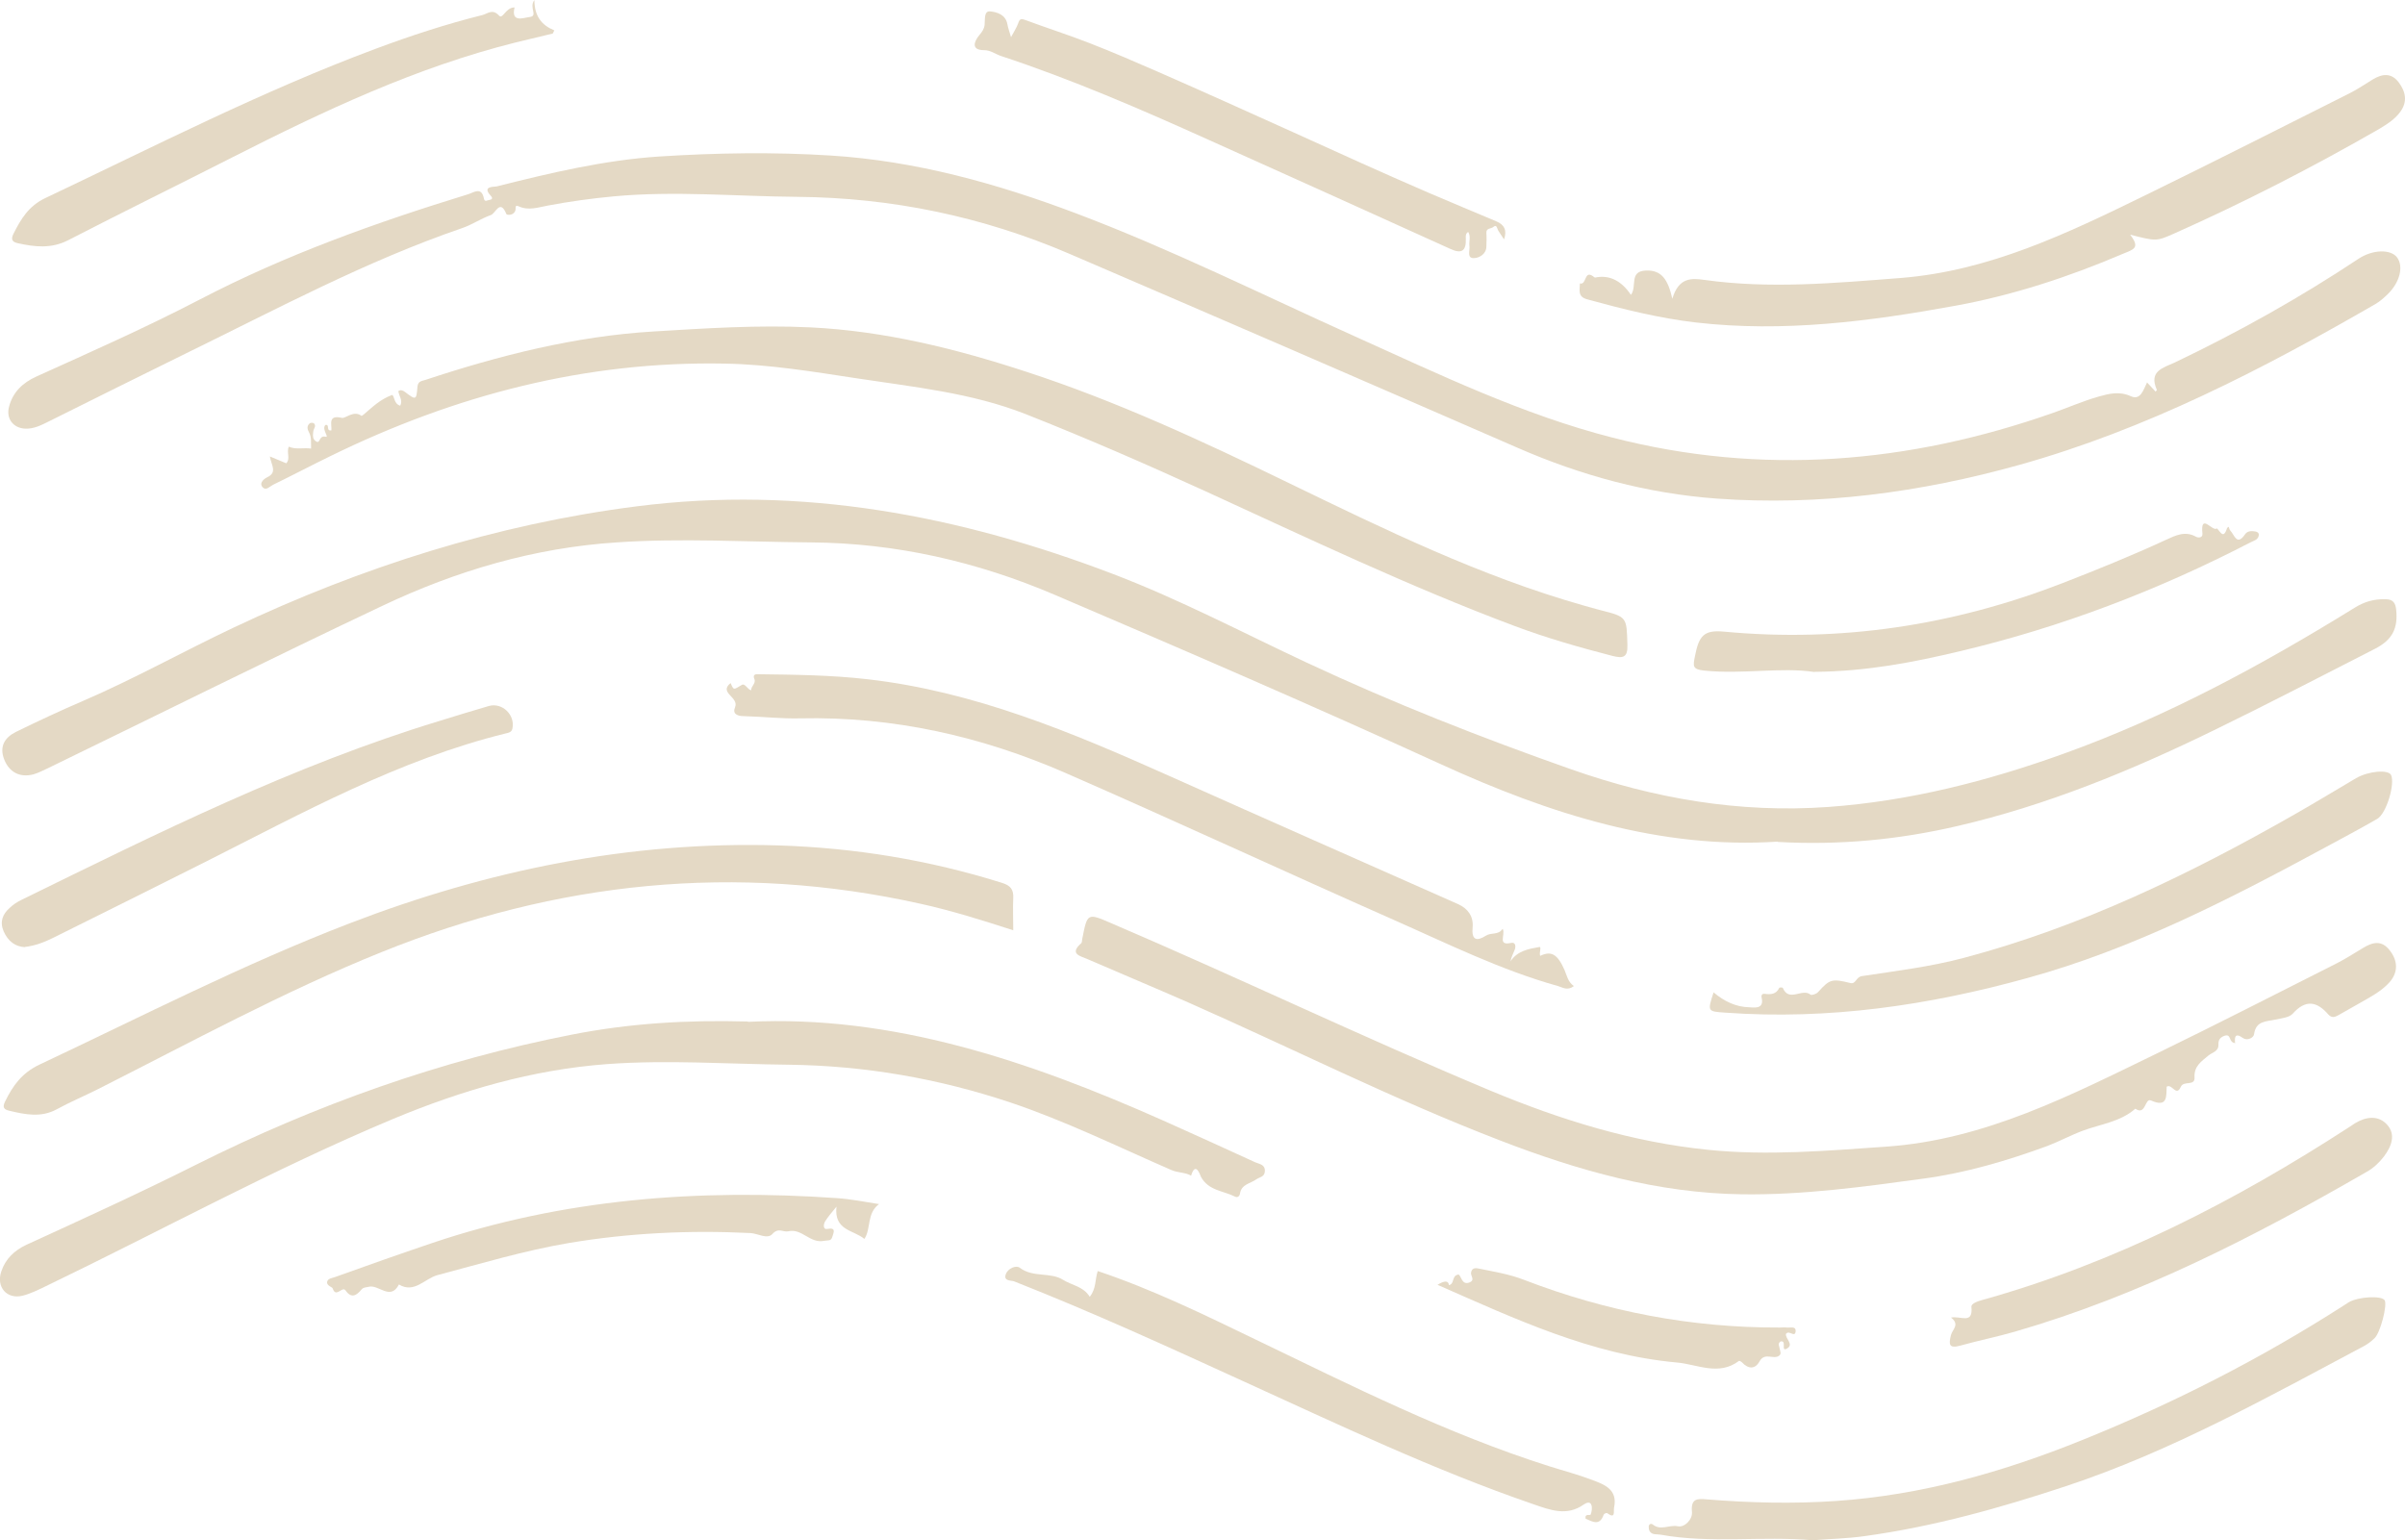 <?xml version="1.0" encoding="UTF-8"?>
<svg id="Layer_2" data-name="Layer 2" xmlns="http://www.w3.org/2000/svg" viewBox="0 0 151.98 97.35">
  <defs>
    <style>
      .cls-1 {
        fill: #e4d9c5;
        stroke-width: 0px;
      }
    </style>
  </defs>
  <g id="Layer_2-2" data-name="Layer 2">
    <g id="Layer_1-2" data-name="Layer 1-2">
      <g>
        <path class="cls-1" d="M135.67,24.16c.19.2.36.39.55.59.05-.07.09-.1.08-.11-.54-1.2.42-1.4,1.13-1.73,4.02-1.92,7.9-4.09,11.62-6.56.88-.58,2.02-.62,2.43-.08.42.57.18,1.56-.58,2.31-.24.23-.5.47-.78.63-7.17,4.14-14.5,7.93-22.51,10.17-6.26,1.75-12.63,2.6-19.13,2.13-4.37-.32-8.55-1.45-12.58-3.21-9.43-4.11-18.87-8.2-28.32-12.26-5.49-2.36-11.25-3.55-17.21-3.6-3.86-.03-7.73-.39-11.59-.03-1.39.13-2.77.32-4.15.58-.61.11-1.22.34-1.85.05-.28-.13-.17.15-.21.25-.1.35-.54.31-.57.24-.4-.99-.68-.04-.98.06-.62.22-1.21.62-1.8.82-6.07,2.08-11.71,5.11-17.46,7.92-2.9,1.42-5.79,2.87-8.69,4.31-.46.23-.93.47-1.47.45-.76-.03-1.23-.63-1.03-1.38.24-.94.87-1.52,1.72-1.91,3.47-1.57,6.95-3.11,10.33-4.87,5.43-2.83,11.15-4.87,16.98-6.66.35-.11.83-.49.98.28.05.25.23.09.36.08.19-.02.19-.14.08-.25-.6-.64.22-.56.37-.6,3.38-.85,6.78-1.66,10.27-1.89,3.61-.23,7.23-.29,10.85-.06,5.36.34,10.47,1.76,15.48,3.65,6.01,2.27,11.77,5.14,17.63,7.78,5.33,2.4,10.61,4.95,16.29,6.4,9.43,2.42,18.69,1.64,27.81-1.56.97-.34,1.92-.76,2.91-1.04.64-.18,1.3-.35,2.02-.02.62.28.79-.39,1.03-.87h-.01Z"/>
        <path class="cls-1" d="M112.35,53.19c-7.42.49-14.42-1.75-21.27-4.88-8.08-3.69-16.24-7.22-24.41-10.71-4.91-2.1-10.06-3.28-15.42-3.32-4.1-.03-8.19-.28-12.29,0-5.2.34-10.12,1.79-14.8,4.01-7.08,3.35-14.09,6.84-21.13,10.26-.3.14-.61.3-.92.39-.85.22-1.52-.13-1.84-.93-.33-.83.03-1.4.73-1.75,1.39-.68,2.8-1.34,4.22-1.95,3.25-1.4,6.34-3.13,9.53-4.64,8.12-3.84,16.61-6.54,25.49-7.67,10.39-1.33,20.4.57,30.13,4.29,4.19,1.6,8.15,3.69,12.21,5.59,5.43,2.54,11,4.73,16.65,6.72,5.29,1.87,10.7,2.8,16.3,2.4,5.13-.37,10.06-1.63,14.89-3.37,6.48-2.33,12.5-5.59,18.36-9.21.62-.39,1.24-.57,1.97-.55.49,0,.63.26.67.65.13,1.19-.24,1.92-1.33,2.48-3.39,1.73-6.77,3.49-10.2,5.16-5.21,2.54-10.55,4.74-16.21,6.05-3.67.85-7.38,1.22-11.34,1h.01Z"/>
        <path class="cls-1" d="M141.26,65.92c-.45-.01-.23-.61-.68-.46-.27.09-.4.26-.39.54.03.45-.39.51-.62.7-.45.38-.93.67-.89,1.39.04.58-.69.18-.87.6-.29.66-.55-.23-.89-.01-.03.58.08,1.35-.99.87-.4-.18-.32.98-.99.52-.96.84-2.19.97-3.32,1.39-.75.28-1.51.69-2.25.97-2.54.93-5.15,1.7-7.83,2.06-3.8.52-7.6,1.04-11.44.99-5.33-.07-10.38-1.5-15.32-3.41-6.7-2.58-13.13-5.82-19.7-8.72-2.12-.93-4.25-1.82-6.37-2.74-.44-.19-1.16-.32-.38-1,.05-.05.04-.17.06-.26.32-1.65.32-1.66,1.82-1.01,8.04,3.44,15.92,7.22,23.98,10.59,4.44,1.85,8.98,3.26,13.77,3.74,3.74.38,7.47.06,11.21-.2,6.28-.43,11.72-3.27,17.23-5.94,3.78-1.84,7.52-3.76,11.27-5.65.57-.29,1.11-.64,1.66-.97.61-.37,1.18-.51,1.69.16.52.66.53,1.39-.02,2.01-.52.58-1.21.93-1.87,1.31-.45.26-.9.51-1.36.77-.23.13-.42.19-.64-.05-.73-.84-1.44-.95-2.25-.04-.23.25-.72.28-1.1.37-.57.13-1.22.06-1.34.93-.03.22-.43.42-.69.24-.57-.41-.53.02-.51.35h0l.02-.04Z"/>
        <path class="cls-1" d="M17.06,28.85c.41.17.71.29,1.03.43.28-.3,0-.69.16-1.05.45.2.92.05,1.41.12-.02-.37.04-.7-.13-1.02-.11-.19-.16-.42.05-.58.05-.04.2-.04.25,0,.18.16,0,.33-.03.49-.03.26-.07.51.18.66.27.17.16-.4.59-.3.27.07-.26-.46-.01-.74.31-.07.01.4.38.34.04-.35-.25-1.01.67-.79.22.05.74-.5,1.23-.13.02.01.1-.05.15-.09.53-.45,1.03-.95,1.79-1.23.16.08.1.56.51.68.18-.34-.08-.62-.12-.92.15-.11.3-.04.42.05.7.53.72.53.79-.33.03-.37.3-.36.5-.43,4.69-1.55,9.45-2.76,14.4-3.06,3.31-.2,6.61-.42,9.94-.26,4.69.23,9.19,1.35,13.62,2.8,5.71,1.86,11.15,4.39,16.55,7.01,6.08,2.95,12.16,5.92,18.69,7.77.35.1.7.2,1.05.29,1.7.43,1.66.43,1.71,2.2.03.81-.29.85-.92.7-2.09-.54-4.16-1.13-6.19-1.89-6.67-2.5-13.11-5.57-19.59-8.54-3.74-1.71-7.51-3.35-11.33-4.86-3.43-1.35-7.08-1.71-10.67-2.26-2.76-.42-5.53-.88-8.33-.93-8.78-.17-17.03,1.98-24.9,5.83-1.23.6-2.43,1.23-3.66,1.83-.2.1-.43.38-.64.17-.31-.32.19-.61.26-.64.69-.31.26-.79.18-1.34h0v.02Z"/>
        <path class="cls-1" d="M47.28,64.58c9.12-.45,17.73,2.47,26.14,6.2,1.98.88,3.94,1.78,5.91,2.68.25.11.63.13.6.57-.02.36-.34.36-.55.51-.36.26-.93.3-1.02.89-.03.18-.16.28-.33.19-.73-.37-1.67-.37-2.14-1.25-.04-.08-.33-1.02-.62-.07-.39-.22-.84-.17-1.26-.36-3.38-1.47-6.69-3.1-10.18-4.27-4.53-1.51-9.18-2.32-13.97-2.38-3.83-.04-7.66-.32-11.49-.04-4.72.35-9.2,1.66-13.54,3.47-7.5,3.14-14.65,7.06-21.98,10.59-.46.22-.94.46-1.43.58-.99.24-1.67-.55-1.34-1.53.27-.81.84-1.34,1.59-1.69,3.6-1.65,7.2-3.29,10.74-5.07,7.55-3.78,15.44-6.59,23.72-8.21,3.6-.71,7.23-.94,11.14-.83h0v.02Z"/>
        <path class="cls-1" d="M64.02,58.79c-1.98-.64-3.89-1.24-5.84-1.67-11.67-2.6-23.01-1.41-34.06,3.05-6.18,2.49-12.04,5.69-17.98,8.69-.84.42-1.72.79-2.54,1.24-1,.55-2,.34-3.01.1-.33-.08-.45-.2-.28-.56.49-1.01,1.06-1.82,2.17-2.35,6.5-3.06,12.89-6.35,19.6-8.93,8.73-3.36,17.72-5.21,27.09-4.93,4.83.15,9.54.92,14.16,2.37.54.17.73.43.7.97-.03.64,0,1.29,0,2.02h-.01Z"/>
        <path class="cls-1" d="M103.06,18.64c.41-.53-.13-1.48.92-1.54,1.04-.06,1.43.6,1.7,1.78.41-1.37,1.22-1.3,2.03-1.19,4.13.58,8.25.2,12.38-.12,5.6-.44,10.53-2.81,15.46-5.22,4.32-2.11,8.62-4.29,12.92-6.45.52-.26.99-.59,1.49-.89.59-.35,1.15-.42,1.62.19.45.6.57,1.23.1,1.87-.35.48-.85.79-1.35,1.09-4.21,2.42-8.52,4.63-12.94,6.6-1.13.5-1.13.49-2.78.07.67.87.21.93-.53,1.24-3.4,1.45-6.89,2.59-10.5,3.25-5.42.99-10.88,1.7-16.41,1.06-2.33-.27-4.6-.84-6.86-1.46-.64-.17-.47-.59-.47-1.01.43.13.26-.86.83-.45.04.03.1.09.14.08.82-.17,1.54.14,2.13.92.04.05.07.1.12.17h0Z"/>
        <path class="cls-1" d="M94.97,58.72c.17.37-.36,1.07.53.87.27-.06.31.23.21.46-.09.22-.2.43-.26.71.45-.68,1.16-.79,1.83-.91.15-.03-.03.37.05.56.71-.34,1.1-.1,1.54.9.15.35.21.75.59,1.01-.41.31-.7.09-1,0-3.62-1.01-6.98-2.68-10.4-4.19-6.9-3.05-13.75-6.23-20.66-9.25-5.36-2.35-10.96-3.61-16.84-3.48-1.18.03-2.37-.11-3.55-.14-.41,0-.74-.14-.56-.56.27-.65-1.06-.91-.28-1.53.2.47.18.43.7.12.21-.13.35.27.6.34-.02-.27.32-.43.2-.72-.09-.21,0-.3.17-.3,2.34.03,4.67.05,7,.32,6.74.77,12.9,3.36,19.03,6.1,6.08,2.72,12.18,5.41,18.27,8.11.62.28.98.77.92,1.46-.08.81.25.91.83.54.35-.23.78-.02,1.06-.43h.02Z"/>
        <path class="cls-1" d="M114.62,97.35c-3.31-.29-6.52.22-9.69-.36-.23-.04-.51.03-.67-.2-.06-.09-.08-.23-.07-.34.03-.16.18-.17.27-.09.49.39,1.03-.01,1.57.1.42.09.94-.43.89-.91-.08-.86.35-.84.93-.79,2.73.22,5.46.29,8.2.1,5.39-.37,10.51-1.82,15.51-3.84,5.78-2.33,11.31-5.15,16.56-8.52.1-.07.21-.13.31-.2.61-.35,2.05-.43,2.26-.13.19.28-.26,2.06-.64,2.41-.2.19-.42.36-.66.49-6.13,3.26-12.21,6.66-18.82,8.85-4.16,1.38-8.37,2.56-12.72,3.16-1.11.16-2.24.18-3.23.26h0Z"/>
        <path class="cls-1" d="M108.29,62.72c.68.58,1.43.92,2.24.94.23,0,.99.18.79-.62-.02-.11,0-.25.19-.23.38.05.73.04.93-.38.01-.03.2-.03.22,0,.39.94,1.23,0,1.75.43.07.06.38-.04.48-.16.74-.82.87-.86,2.05-.57.34.08.34-.38.72-.44,2.17-.33,4.34-.59,6.47-1.16,7.41-1.97,14.25-5.28,20.89-9.07,1.19-.68,2.37-1.39,3.55-2.09.11-.06.21-.13.32-.19.78-.45,2.03-.56,2.21-.2.26.56-.29,2.43-.87,2.77-1.11.64-2.24,1.24-3.37,1.85-6.01,3.25-12.08,6.37-18.7,8.2-6.26,1.74-12.61,2.67-19.12,2.2-1.14-.08-1.15-.06-.75-1.29h0Z"/>
        <path class="cls-1" d="M68.87,81.95c.41-.51.32-1.08.5-1.62,3.46,1.16,6.73,2.76,10,4.34,6.06,2.92,12.08,5.95,18.51,7.99.91.29,1.84.53,2.73.87.76.29,1.63.59,1.39,1.74-.05.24.12.76-.44.36-.04-.03-.2.04-.22.1-.25.73-.7.44-1.14.25-.07-.35.29-.18.32-.26.07-.19.11-.44.04-.62-.09-.23-.33-.11-.47-.02-1.08.77-2.14.35-3.21-.02-6.28-2.16-12.28-5.02-18.32-7.77-4.79-2.19-9.58-4.38-14.48-6.31-.19-.07-.68,0-.52-.45.14-.38.65-.58.88-.41.84.64,1.93.26,2.73.76.55.35,1.28.41,1.69,1.07h0Z"/>
        <path class="cls-1" d="M32.52.46c-.25,1,.57.66.92.62.61-.06-.04-.58.33-1.08,0,1.03.47,1.6,1.26,1.92l-.1.2c-.78.19-1.55.37-2.33.56-6.29,1.57-12.12,4.32-17.89,7.25-3.46,1.76-6.95,3.47-10.4,5.25-1.07.55-2.11.43-3.19.19-.36-.08-.44-.25-.27-.59.47-.94.96-1.76,2.01-2.26,6.9-3.27,13.7-6.76,20.86-9.43,2.22-.83,4.48-1.57,6.77-2.14.32-.08.63-.42,1.05.04.23.25.41-.51.96-.52h.02Z"/>
        <path class="cls-1" d="M95.03,15.11c-.15-.23-.25-.38-.34-.52-.09-.13-.09-.45-.33-.24-.14.12-.46.05-.43.39.02.27.01.55,0,.83,0,.49-.45.72-.74.74-.53.05-.29-.47-.33-.76s.1-.61-.08-.89c-.17.1-.16.27-.15.41.03.78-.25,1-.98.66-5.1-2.31-10.19-4.61-15.29-6.9-4.3-1.94-8.62-3.81-13.1-5.29-.36-.12-.66-.37-1.07-.37-.87,0-.61-.58-.31-.94.18-.22.3-.37.34-.65.04-.32-.06-.9.35-.86.41.04.98.19,1.09.81.05.26.14.51.23.82.17-.33.35-.59.45-.87.09-.27.16-.32.44-.22,1.37.51,2.76.95,4.11,1.48,1.44.56,2.87,1.18,4.29,1.8,1.43.62,2.84,1.26,4.26,1.89,1.44.65,2.89,1.3,4.33,1.95,1.42.64,2.82,1.28,4.24,1.92s2.83,1.26,4.26,1.88c1.43.61,2.86,1.21,4.29,1.81.53.22.68.6.48,1.15h0v-.03Z"/>
        <path class="cls-1" d="M1.58,59.86c-.62-.03-1.07-.37-1.35-1-.26-.61-.06-1.09.38-1.48.22-.21.48-.38.75-.51,8.61-4.22,17.19-8.5,26.39-11.3,1.05-.32,2.09-.65,3.14-.95.85-.24,1.68.57,1.49,1.43-.05.22-.22.26-.41.3-6.76,1.66-12.82,5.01-18.99,8.12-3.21,1.62-6.43,3.21-9.64,4.81-.55.27-1.11.49-1.78.57h.02Z"/>
        <path class="cls-1" d="M114.66,42.47c-2.11-.32-4.54.16-6.97-.09-.74-.08-.71-.27-.58-.91.25-1.3.57-1.67,1.84-1.55,7.36.69,14.47-.39,21.37-3.06,2.21-.86,4.41-1.75,6.57-2.75.61-.28,1.2-.57,1.88-.19.14.08.43.08.41-.19-.15-1.39.67-.07.91-.34.21.18.41.73.64,0,0-.04.07-.06.11-.1.03.08.04.18.1.24.26.27.41,1,.93.24.16-.23.41-.22.66-.18.14.02.23.11.21.24-.04.3-.33.34-.53.45-5.87,3.04-11.98,5.37-18.41,6.89-2.91.69-5.82,1.26-9.13,1.29h-.01Z"/>
        <path class="cls-1" d="M123.29,83.27c.63-.12,1.4.45,1.29-.68-.02-.2.37-.34.65-.42,8.37-2.33,16.01-6.25,23.29-10.98.1-.07.2-.14.3-.2.69-.42,1.47-.52,2.02.08.58.63.29,1.38-.19,2.02-.3.39-.66.73-1.09.97-7.09,4.09-14.34,7.82-22.23,10.1-1.14.33-2.3.56-3.44.88-.74.21-.75-.08-.6-.67.09-.35.58-.66,0-1.1Z"/>
        <path class="cls-1" d="M55.56,76.09c-.81.59-.5,1.58-.94,2.21-.66-.57-1.93-.51-1.76-2.04-.32.4-.54.64-.71.92-.12.18-.15.54.12.49.59-.11.41.22.33.49-.08.3-.27.21-.52.26-.9.19-1.4-.81-2.27-.6-.31.07-.62-.26-1,.17-.32.35-.91-.03-1.38-.06-3.85-.19-7.68-.01-11.49.63-2.82.48-5.55,1.3-8.3,2.03-.79.21-1.46,1.18-2.43.59-.55,1.06-1.29-.04-1.93.15-.15.04-.31.02-.43.16-.31.38-.64.6-1.01.07-.21-.31-.61.51-.82-.14-.02-.07-.39-.17-.35-.4.04-.23.32-.24.5-.31,2.03-.73,4.07-1.45,6.11-2.14,8.32-2.81,16.89-3.45,25.58-2.85.9.06,1.8.24,2.69.38h0Z"/>
        <path class="cls-1" d="M112.86,84.3c-.05.31.53.67.06.93-.41.23.02-.54-.4-.45-.21.13-.07.32-.05.48.02.15.12.3-.04.42-.36.27-.91-.24-1.24.36-.28.51-.71.49-1.11.06-.05-.05-.16-.11-.19-.09-1.28.97-2.64.21-3.93.1-5.39-.49-10.23-2.76-15.12-4.91.45-.28.7-.27.72.02.38-.07.15-.61.61-.67.19.1.2.69.69.5.38-.15.06-.42.1-.62.05-.27.22-.31.47-.26.97.2,1.94.35,2.89.72,5.19,2,10.57,3.03,16.14,3.01.15,0,.31-.02.46,0,.21.03.59-.12.55.26-.05.39-.41-.11-.59.13h-.02Z"/>
      </g>
    </g>
  </g>
</svg>